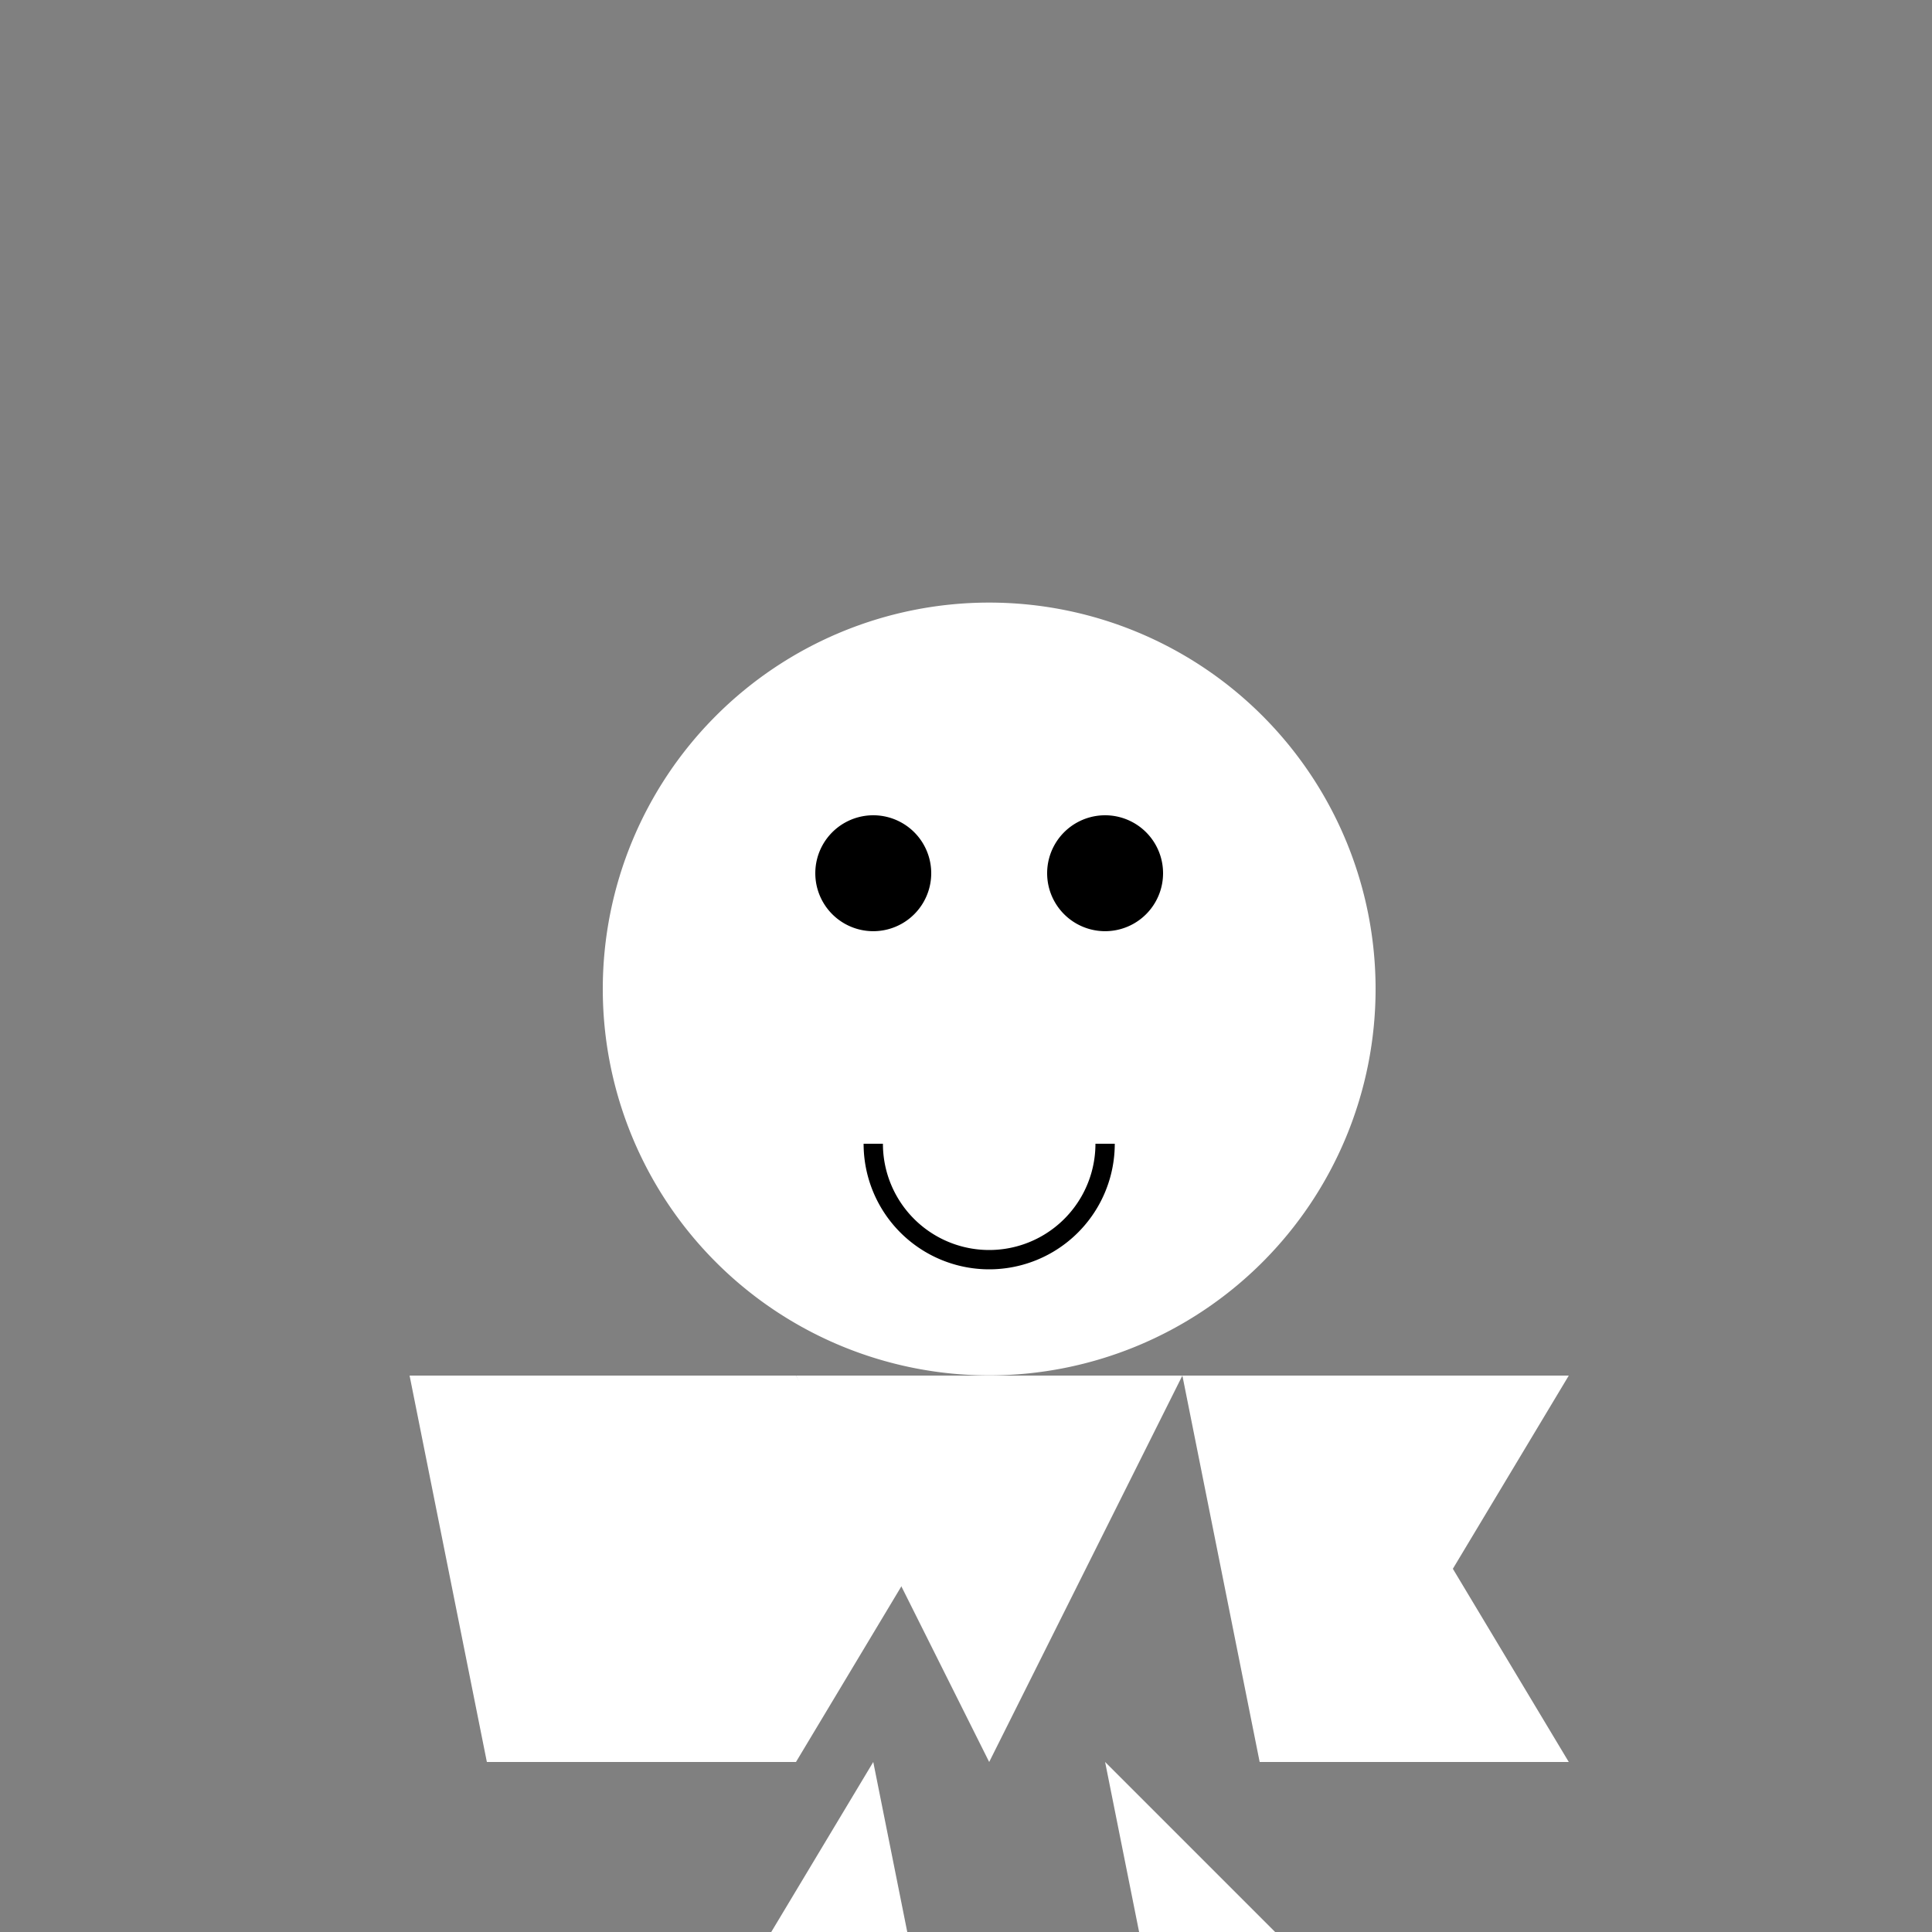 <!--

Generated by DrawGPT.
Free, open source, AI generated images in SVG, PNG, and HTML Canvas format.
https://drawgpt.ai

Created: 2024-01-16T14:26:37.982Z
Link: https://drawgpt.ai/prompt/141646/

-->
<svg xmlns="http://www.w3.org/2000/svg" xmlns:xlink="http://www.w3.org/1999/xlink" width="500" height="500"><rect width="100%" height="100%" fill="#808080" stroke="none"/><defs/><g><path fill="#ffffff" stroke="none" paint-order="stroke fill markers" d=" M 356 256 A 100 100 0 1 1 356 255.9"/><path fill="#000000" stroke="none" paint-order="stroke fill markers" d=" M 241 226 A 15 15 0 1 1 241 225.985"/><path fill="#000000" stroke="none" paint-order="stroke fill markers" d=" M 301 226 A 15 15 0 1 1 301 225.985"/><path fill="none" stroke="#000000" paint-order="fill stroke markers" d=" M 286 296 A 30 30 0 0 1 226 296" stroke-miterlimit="10" stroke-width="5" stroke-dasharray=""/><path fill="#ffffff" stroke="none" paint-order="stroke fill markers" d=" M 206 356 L 306 356 L 256 456 Z"/><path fill="#ffffff" stroke="none" paint-order="stroke fill markers" d=" M 106 356 L 206 356 L 236 406 L 206 456 L 126 456 Z"/><path fill="#ffffff" stroke="none" paint-order="stroke fill markers" d=" M 306 356 L 406 356 L 376 406 L 406 456 L 326 456 Z"/><path fill="#ffffff" stroke="none" paint-order="stroke fill markers" d=" M 226 456 L 236 506 L 196 506 Z"/><path fill="#ffffff" stroke="none" paint-order="stroke fill markers" d=" M 286 456 L 296 506 L 336 506 Z"/></g></svg>